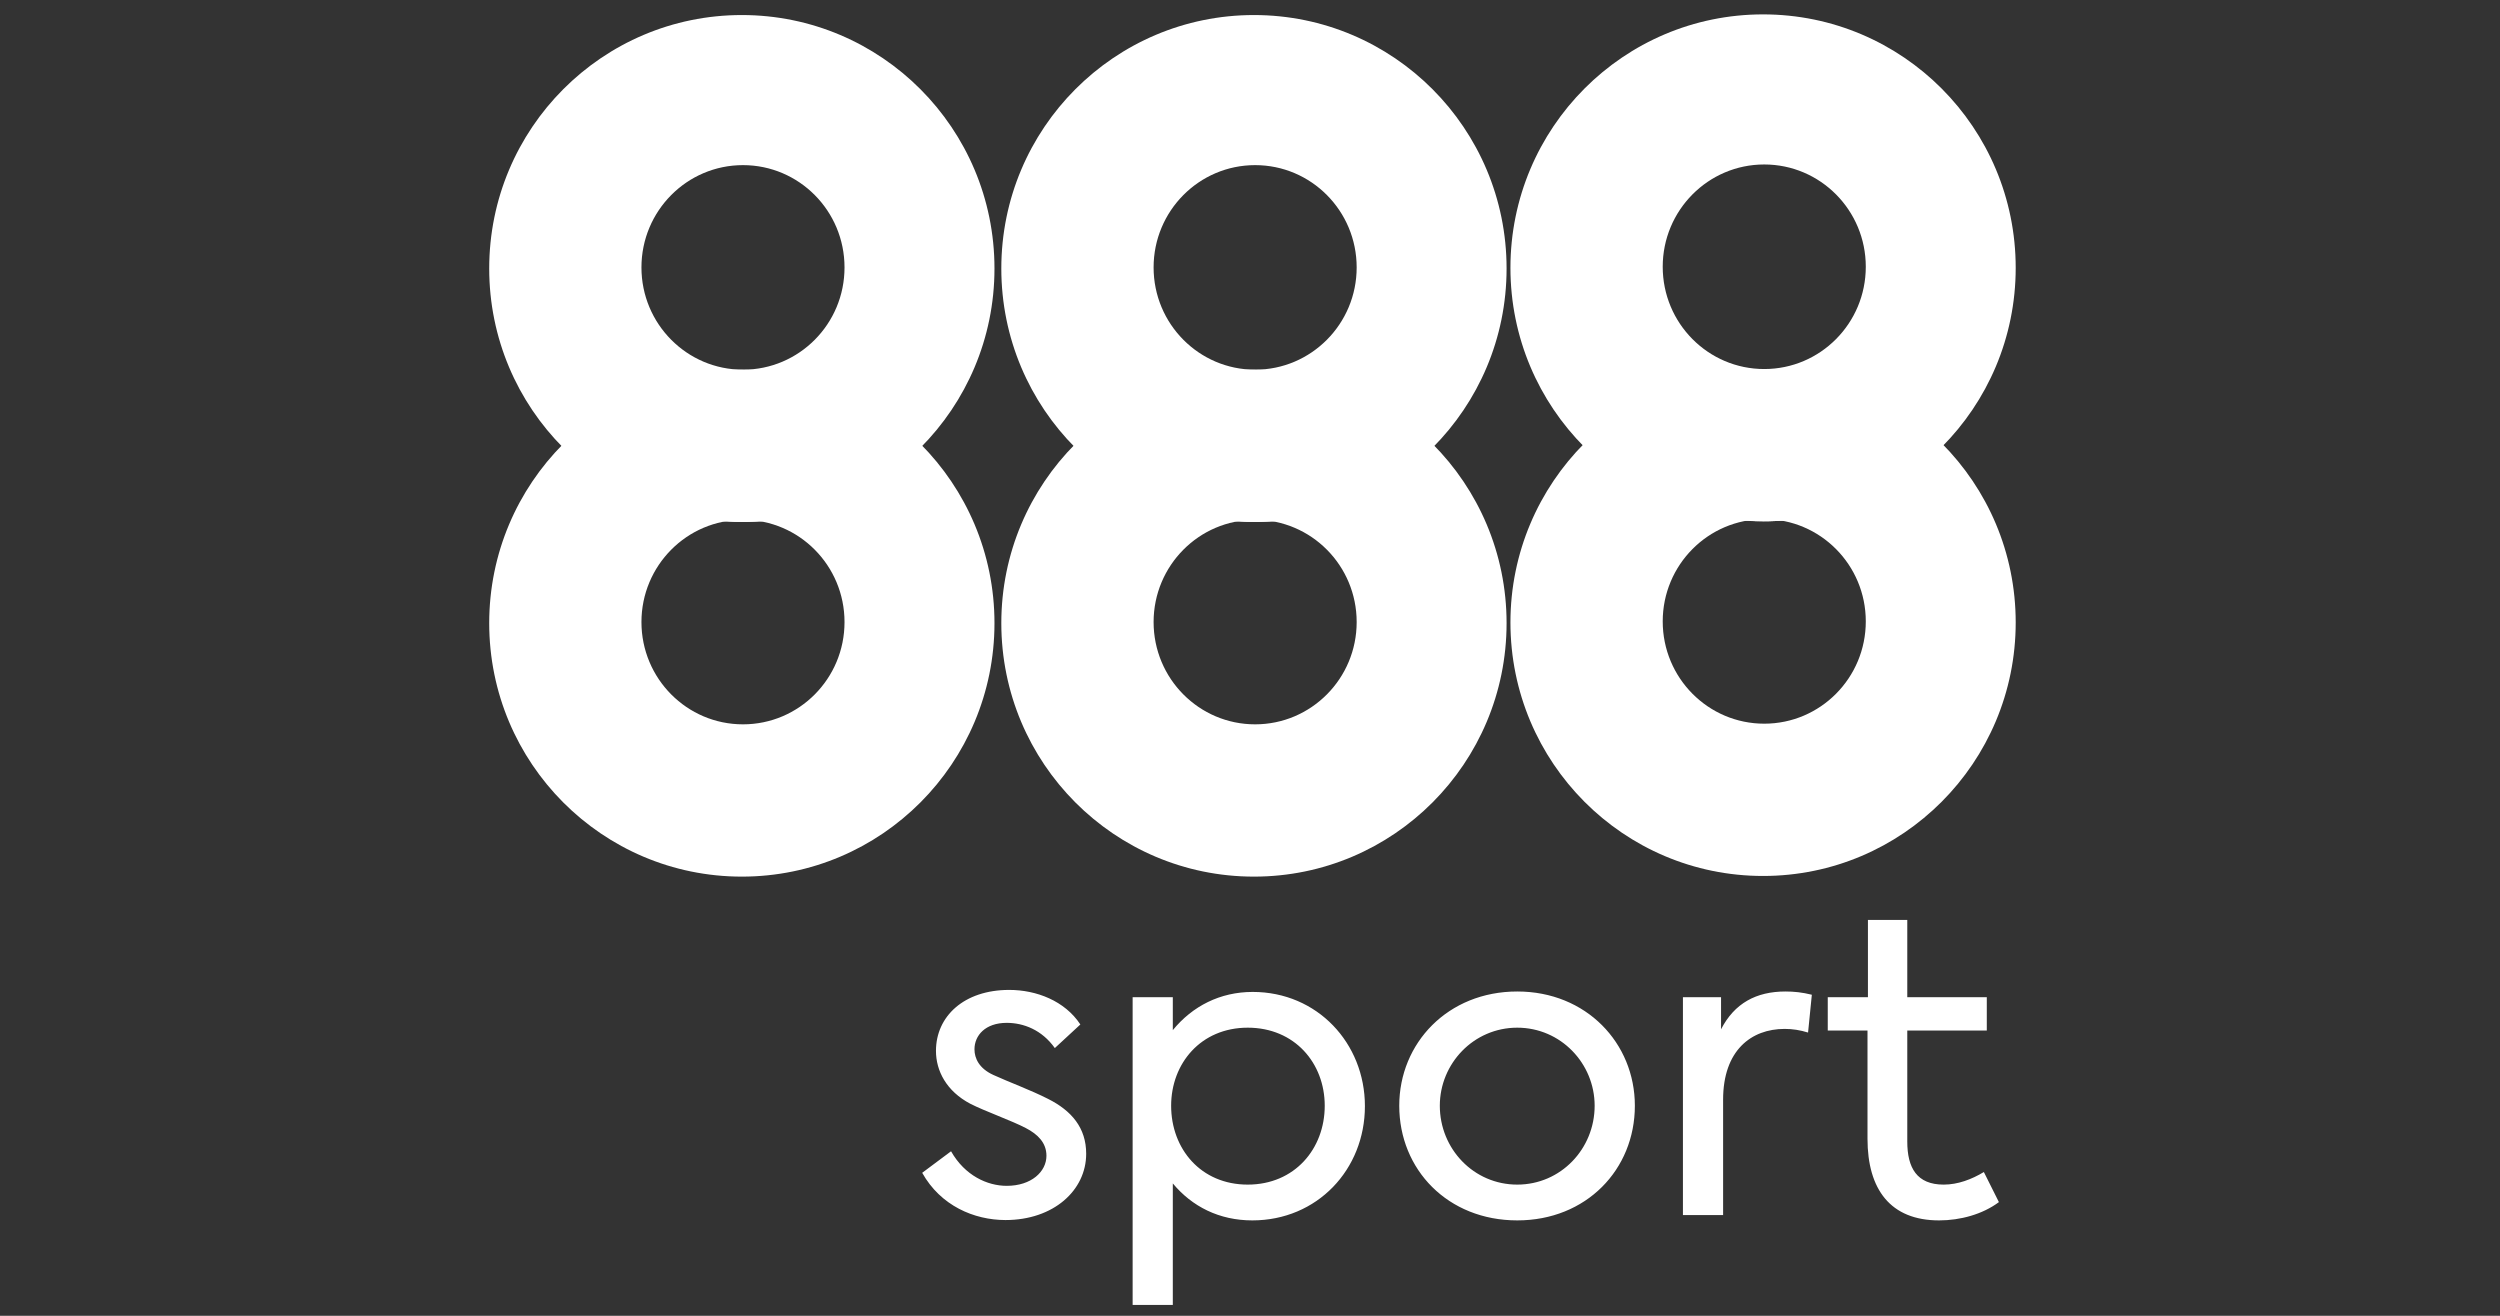 <svg xmlns="http://www.w3.org/2000/svg" id="Layer_2" viewBox="0 0 570 300"><rect x="0" y="0" width="570" height="300" fill="#333333" stroke="none"/><style>.st0{fill:#ffffff}.st1{fill:#ffffff}</style><switch><g><path class="st0" d="M210.26 267.4l6.58-4.91c3.15 5.56 8.3 7.88 12.69 7.88 5.63 0 9.06-3.24 9.06-6.86 0-2.97-2-4.91-4.68-6.3-3.15-1.67-9.45-3.89-12.69-5.56-5.44-2.87-7.82-7.51-7.82-12.05 0-7.88 6.39-13.9 16.7-13.9 6.2 0 12.69 2.5 16.22 7.88l-5.82 5.38c-2.96-4.17-7.16-5.75-10.97-5.75-4.87 0-7.35 2.87-7.35 6.03 0 2.04 1.05 4.36 4.29 5.84 3.43 1.58 8.49 3.43 12.5 5.47 5.34 2.69 8.68 6.58 8.68 12.51 0 8.34-7.44 15.11-18.41 15.11-7.15-.01-14.78-3.26-18.98-10.77zm100.94-15.2c0 14.46-10.88 26.05-25.67 26.05-7.54 0-13.74-3.15-18.13-8.43v27.71h-9.16v-70.17h9.16v7.51c4.48-5.47 10.78-8.71 18.22-8.71 14.71 0 25.58 11.68 25.58 26.04zm-9.16-.09c0-9.73-6.87-17.8-17.56-17.8-10.69 0-17.46 8.16-17.46 17.8 0 9.83 6.77 17.98 17.46 17.98 10.69 0 17.56-8.15 17.56-17.98zm16.99 0c0-14.27 11.07-26.05 26.91-26.05 15.74 0 26.81 11.77 26.81 26.05 0 14.55-11.07 26.14-26.81 26.14-15.85 0-26.91-11.59-26.91-26.14zm44.55 0c0-9.64-7.73-17.8-17.65-17.8-9.92 0-17.65 8.16-17.65 17.8 0 9.83 7.73 17.98 17.65 17.98 9.93 0 17.65-8.15 17.65-17.98zm20.14-24.75h8.68v7.32c3.05-5.93 8.01-8.62 14.69-8.62 1.91 0 3.82.19 6.01.74l-.86 8.62c-1.81-.56-3.53-.83-5.34-.83-7.63 0-14.03 4.91-14.03 16.13v26.32h-9.16v-49.68zm72.03 46.72c-3.72 2.78-8.78 4.17-13.64 4.17-11.07 0-16.32-7.04-16.32-18.63v-24.66h-9.06v-7.6h9.16v-17.61h8.97v17.61h18.13v7.6h-18.13v25.3c0 6.03 2.19 9.83 8.3 9.83 3.24 0 6.39-1.2 9.16-2.87l3.43 6.86z"/><path class="st1" d="M401.98 3.28c-31.81 0-57.6 25.87-57.6 57.79s25.79 57.79 57.6 57.79 57.6-25.87 57.6-57.79-25.78-57.79-57.6-57.79zm.27 80.86c-12.79 0-23.15-10.44-23.15-23.32s10.37-23.32 23.15-23.32 23.15 10.44 23.15 23.32-10.36 23.32-23.15 23.32z"/><path class="st1" d="M401.98 84.14c-31.81 0-57.6 25.87-57.6 57.79s25.79 57.79 57.6 57.79 57.6-25.87 57.6-57.79-25.78-57.79-57.6-57.79zm.27 80.86c-12.79 0-23.15-10.44-23.15-23.32s10.37-23.32 23.15-23.32 23.15 10.44 23.15 23.32S415.04 165 402.25 165z"/><path class="st0" d="M443.1 101.93c-23.77 22.11-56.03 23.03-82.22 0 25.13-23.78 59.96-22.87 82.22 0z"/><g><path class="st1" d="M285.9 3.43c-31.81 0-57.6 25.87-57.6 57.79s25.79 57.79 57.6 57.79 57.6-25.87 57.6-57.79-25.79-57.79-57.6-57.79zm.27 80.86c-12.79 0-23.15-10.44-23.15-23.32s10.37-23.32 23.15-23.32c12.79 0 23.15 10.44 23.15 23.32s-10.37 23.32-23.15 23.32z"/><path class="st1" d="M285.9 84.29c-31.81 0-57.6 25.87-57.6 57.79s25.79 57.79 57.6 57.79 57.6-25.87 57.6-57.79-25.79-57.79-57.6-57.79zm.27 80.86c-12.79 0-23.15-10.44-23.15-23.32s10.37-23.32 23.15-23.32c12.79 0 23.15 10.44 23.15 23.32s-10.37 23.32-23.15 23.32z"/><path class="st0" d="M327.01 102.08c-23.77 22.11-56.03 23.03-82.22 0 25.13-23.79 59.96-22.87 82.22 0z"/></g><g><path class="st1" d="M169.14 3.43c-31.81 0-57.6 25.87-57.6 57.79s25.79 57.79 57.6 57.79 57.6-25.87 57.6-57.79-25.79-57.79-57.6-57.79zm.26 80.86c-12.79 0-23.15-10.44-23.15-23.32s10.37-23.32 23.15-23.32c12.79 0 23.15 10.44 23.15 23.32.01 12.88-10.36 23.32-23.15 23.32z"/><path class="st1" d="M169.14 84.29c-31.81 0-57.6 25.87-57.6 57.79s25.79 57.79 57.6 57.79 57.6-25.87 57.6-57.79-25.79-57.79-57.6-57.79zm.26 80.86c-12.79 0-23.15-10.44-23.15-23.32s10.37-23.32 23.15-23.32c12.79 0 23.15 10.44 23.15 23.32.01 12.88-10.36 23.32-23.15 23.32z"/><path class="st0" d="M210.25 102.08c-23.77 22.11-56.03 23.03-82.22 0 25.13-23.79 59.96-22.87 82.22 0z"/></g></g></switch></svg>
